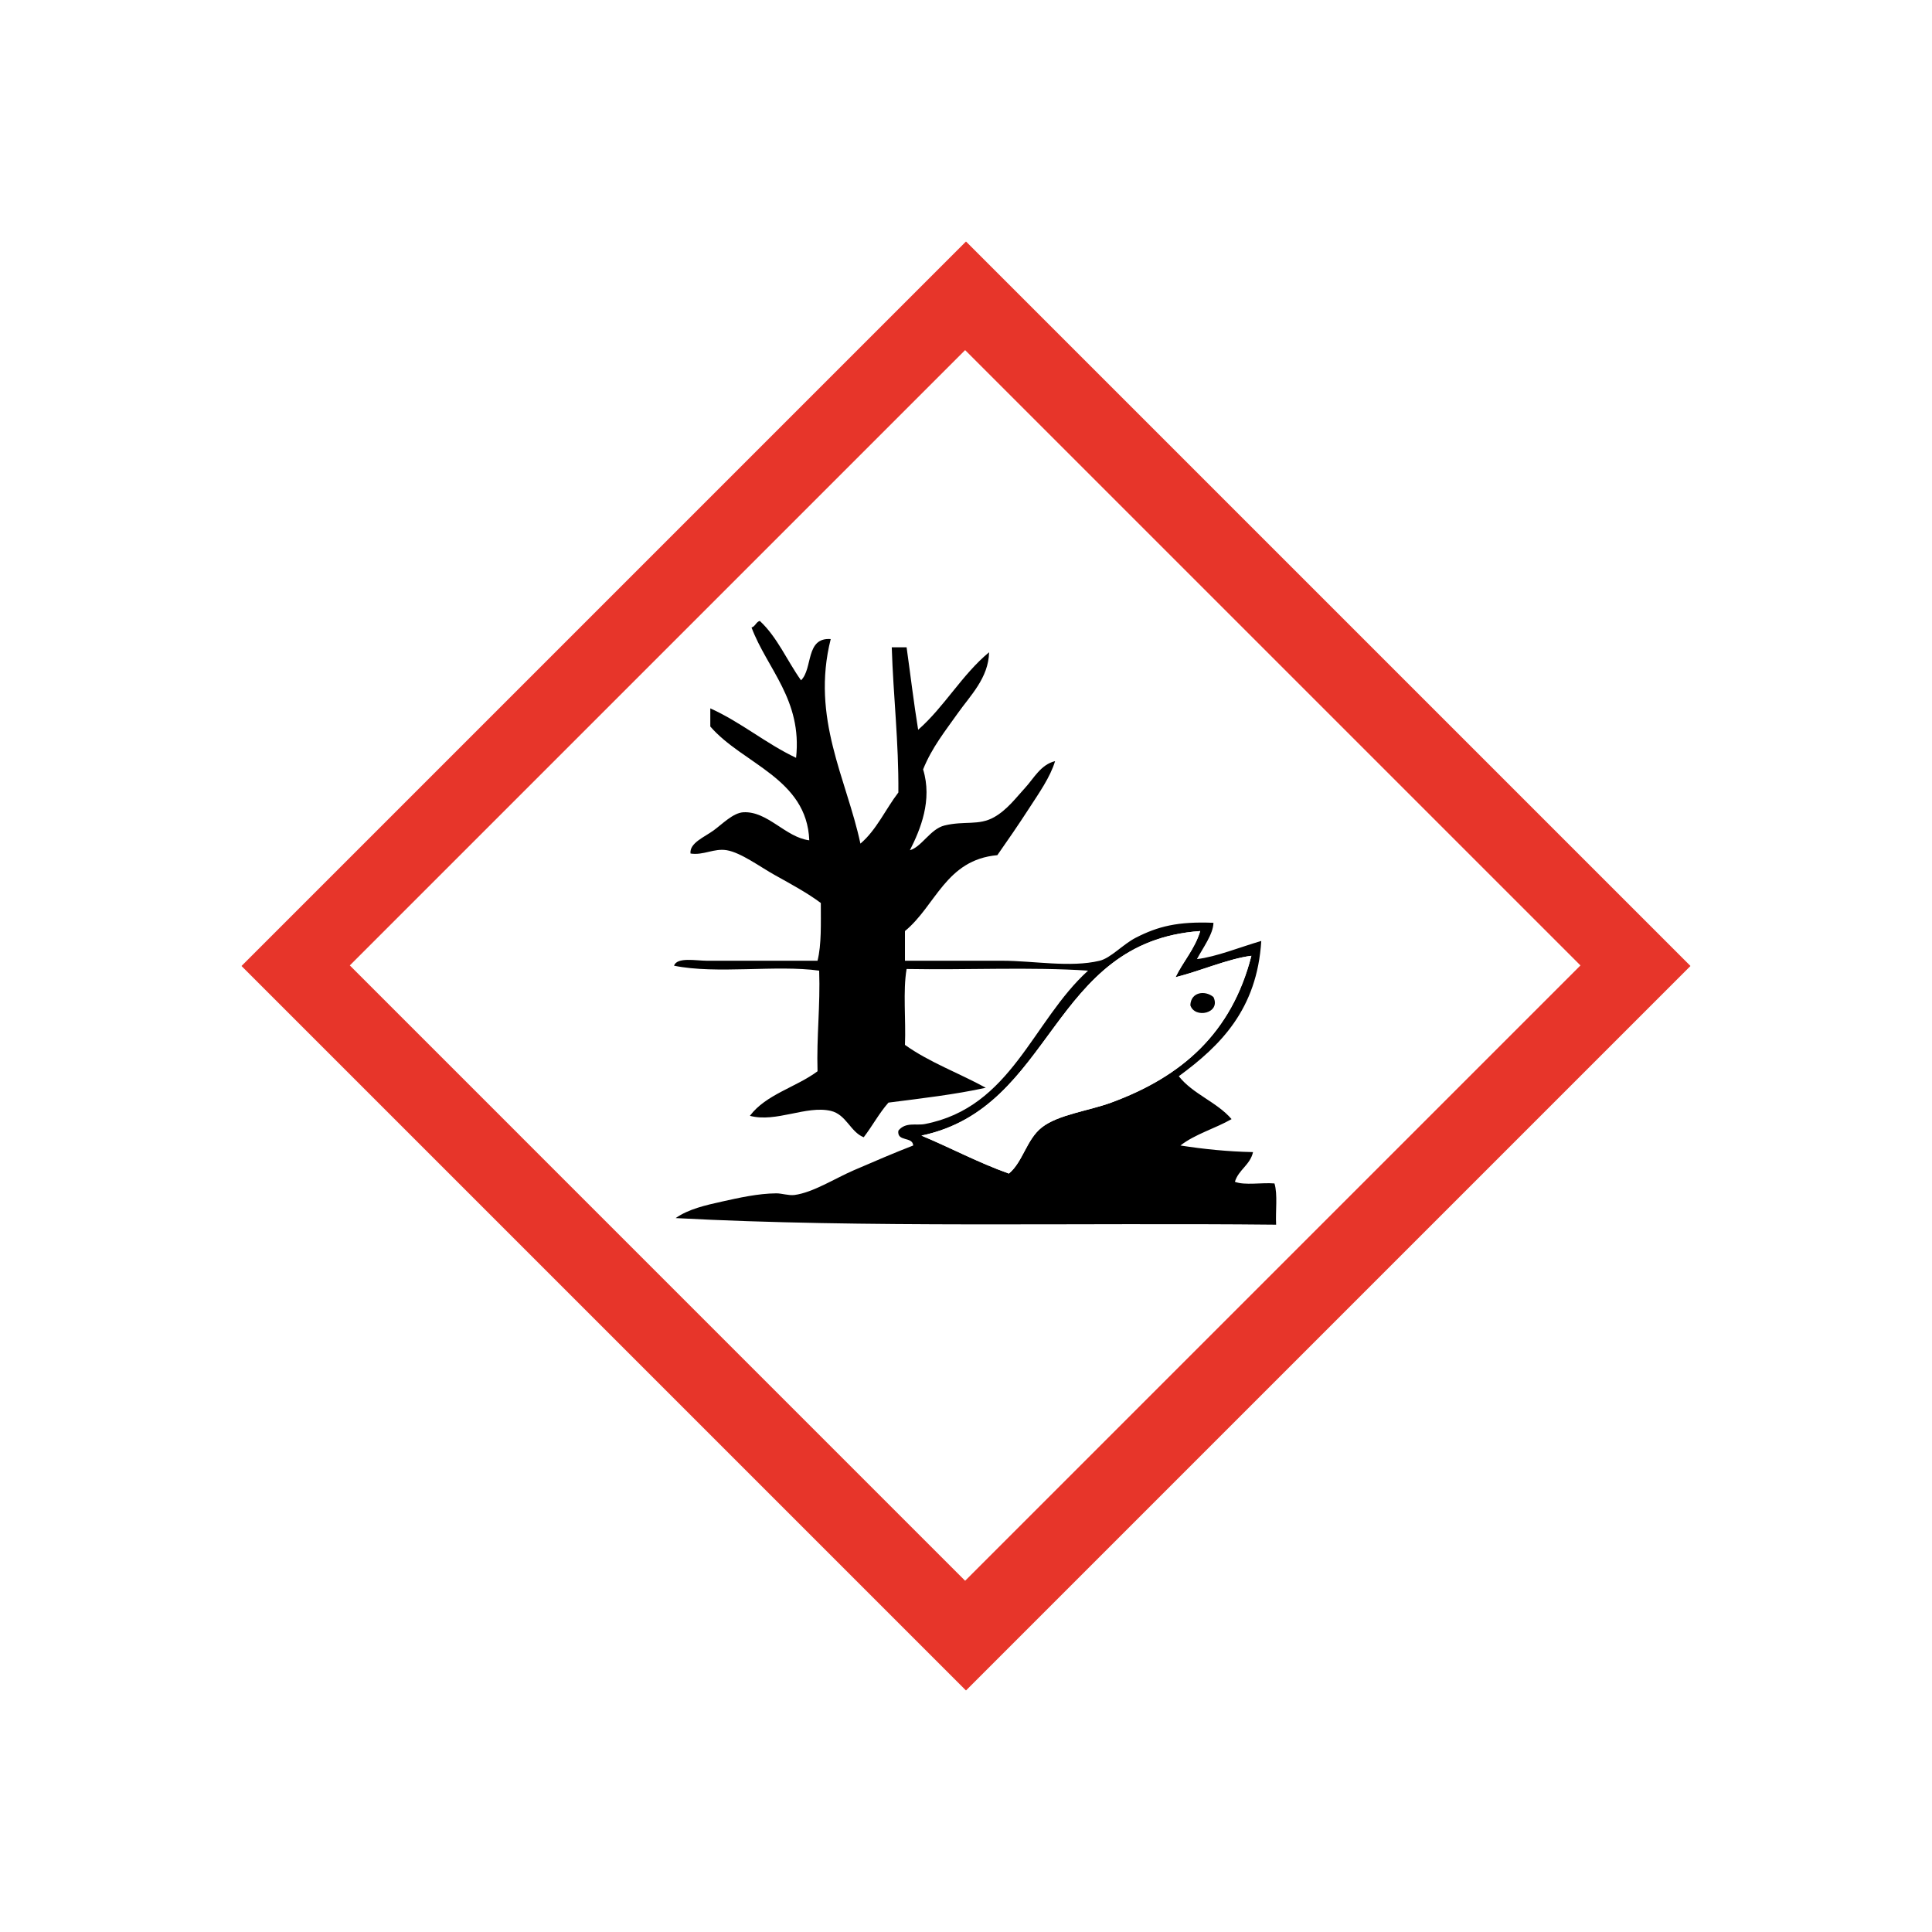 <svg width="200" height="200" viewBox="0 0 200 200" fill="none" xmlns="http://www.w3.org/2000/svg">
<rect width="200" height="200" fill="white"/>
<path fill-rule="evenodd" clip-rule="evenodd" d="M99.999 25L25 99.999L99.999 174.998L174.998 99.999L99.999 25ZM99.91 163.639L36.213 99.941L99.91 36.244L163.608 99.941L99.91 163.639Z" fill="#E7352A"/>
<path fill-rule="evenodd" clip-rule="evenodd" d="M82.922 70.425C84.165 69.221 83.361 65.968 85.996 66.156C83.935 74.358 87.632 80.603 89.07 87.331C90.735 85.922 91.665 83.779 92.998 82.037C93.04 76.757 92.475 72.085 92.314 67.01H93.851C94.251 69.855 94.593 72.758 95.047 75.548C97.776 73.154 99.586 69.841 102.39 67.522C102.33 70.198 100.424 72.025 99.145 73.841C97.854 75.673 96.483 77.36 95.559 79.647C96.539 82.833 95.286 85.863 94.193 88.014C95.421 87.663 96.314 85.808 97.779 85.453C99.842 84.951 101.314 85.492 102.902 84.599C104.263 83.834 105.194 82.562 106.147 81.525C107.011 80.586 107.742 79.146 109.221 78.793C108.72 80.461 107.546 82.113 106.488 83.745C105.43 85.381 104.308 87.01 103.244 88.527C97.911 89 96.869 93.764 93.681 96.382V99.456H103.756C106.985 99.456 110.795 100.187 113.832 99.456C114.995 99.176 116.233 97.759 117.589 97.065C119.868 95.901 121.914 95.375 125.615 95.528C125.606 96.683 124.503 98.156 123.907 99.285C125.862 99.067 128.441 98.022 130.567 97.407C130.127 104.48 126.363 108.23 122.029 111.41C123.482 113.258 125.967 114.076 127.493 115.85C125.792 116.825 123.697 117.406 122.199 118.582C124.566 118.948 127.036 119.211 129.713 119.266C129.409 120.613 128.221 121.076 127.835 122.339C128.861 122.736 130.623 122.397 131.933 122.51C132.28 123.644 132.027 125.376 132.104 126.779C111.463 126.563 89.481 127.138 69.944 126.096C71.282 125.157 73.057 124.761 74.725 124.389C76.463 124.001 78.499 123.545 80.361 123.535C80.922 123.531 81.65 123.782 82.239 123.706C84.165 123.453 86.418 121.994 88.387 121.144C90.555 120.208 92.63 119.317 94.534 118.582C94.48 117.612 92.829 118.239 92.998 117.045C93.735 116.12 94.854 116.531 95.73 116.362C104.709 114.634 106.862 105.718 112.636 100.481C106.716 100.083 100.056 100.424 93.851 100.31C93.459 102.593 93.79 105.599 93.681 108.165C96.164 109.952 99.292 111.092 102.048 112.605C98.874 113.302 95.404 113.703 91.973 114.142C91.01 115.228 90.303 116.571 89.411 117.729C88.025 117.182 87.615 115.37 85.996 114.996C83.467 114.412 80.333 116.236 77.628 115.509C79.285 113.294 82.413 112.551 84.63 110.898C84.524 107.264 84.927 104.135 84.8 100.481C80.391 99.861 74.172 100.87 69.773 99.968C70.096 99.05 72.051 99.456 73.188 99.456H84.63C85.052 97.771 84.968 95.581 84.971 93.479C83.643 92.477 81.986 91.577 80.19 90.576C78.704 89.749 76.708 88.264 75.237 88.014C73.91 87.789 72.848 88.564 71.48 88.356C71.364 87.265 72.912 86.664 73.871 85.965C74.761 85.318 75.888 84.147 76.945 84.087C79.467 83.945 81.315 86.682 83.776 86.99C83.528 80.577 76.879 79.088 73.53 75.207V73.328C76.744 74.781 79.244 76.948 82.41 78.451C83.06 72.45 79.421 69.259 77.799 64.96C78.195 64.844 78.257 64.393 78.653 64.277C80.46 65.942 81.477 68.396 82.922 70.425ZM95.388 117.558C98.44 118.832 101.249 120.35 104.439 121.486C105.891 120.288 106.261 117.952 107.855 116.704C109.545 115.38 112.711 114.995 115.027 114.142C122.333 111.453 127.486 106.973 129.543 98.944C127.157 99.241 124.286 100.513 121.687 101.164C122.486 99.516 123.678 98.259 124.249 96.382C108.662 97.475 109.176 114.667 95.388 117.558Z" fill="black"/>
<path fill-rule="evenodd" clip-rule="evenodd" d="M124.249 96.382C123.678 98.259 122.486 99.516 121.687 101.164C124.286 100.513 127.157 99.241 129.543 98.944C127.486 106.973 122.333 111.453 115.027 114.142C112.711 114.995 109.545 115.38 107.855 116.704C106.261 117.952 105.891 120.288 104.439 121.486C101.249 120.35 98.44 118.832 95.388 117.558C109.176 114.667 108.662 97.475 124.249 96.382ZM123.224 104.067C123.682 105.493 126.426 104.897 125.615 103.213C124.751 102.487 123.272 102.682 123.224 104.067Z" fill="white"/>
<path fill-rule="evenodd" clip-rule="evenodd" d="M123.224 104.067C123.682 105.493 126.426 104.897 125.615 103.213C124.751 102.487 123.272 102.682 123.224 104.067Z" fill="black"/>
</svg>
